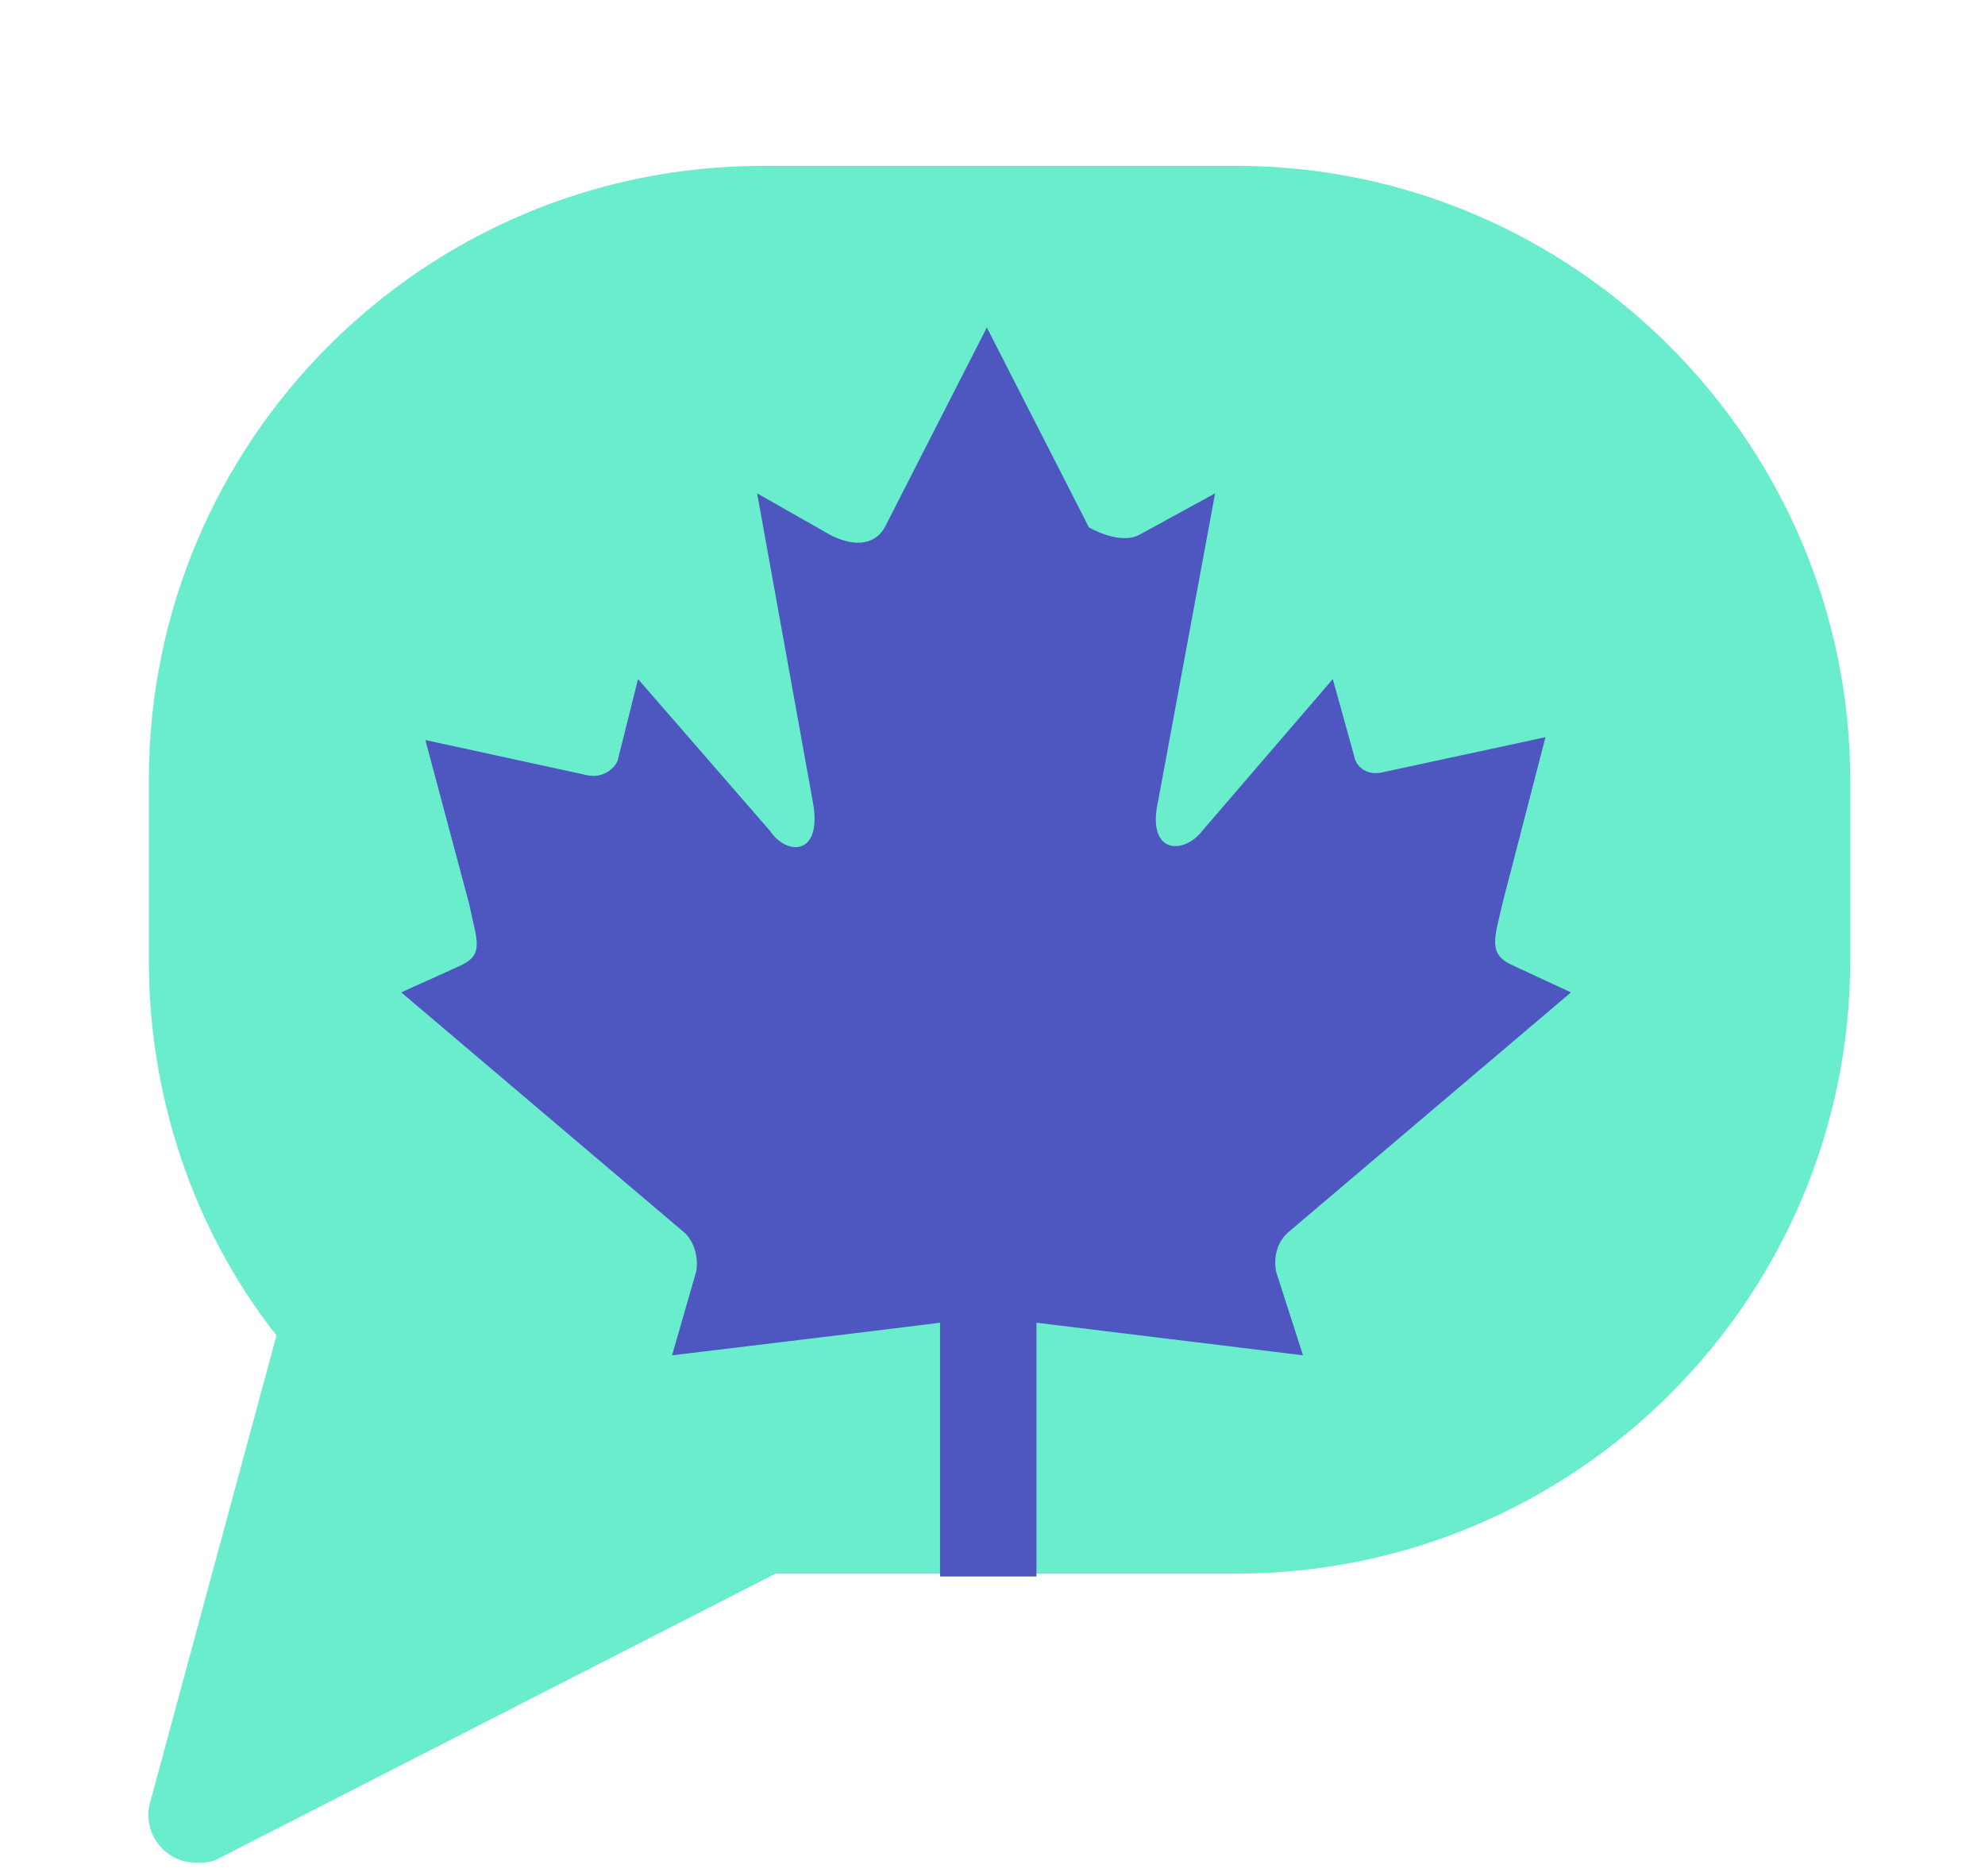 <?xml version="1.0" encoding="utf-8"?>
<!-- Generator: Adobe Illustrator 27.5.0, SVG Export Plug-In . SVG Version: 6.00 Build 0)  -->
<svg version="1.1" id="PRINT" xmlns="http://www.w3.org/2000/svg" xmlns:xlink="http://www.w3.org/1999/xlink" x="0px" y="0px"
	 viewBox="0 0 140 132.3" style="enable-background:new 0 0 140 132.3;" xml:space="preserve">
<style type="text/css">
	.st0{fill:#69EDCD;}
	.st1{fill:#4E56C0;}
</style>
<path class="st0" d="M87.2,11.7H53.8c-23.9,0-43.3,19.4-43.3,43.3v12.8c0,9.5,3.1,18.9,9,26.4l-8.9,32.9c-0.4,1.3,0.1,2.8,1.2,3.6
	c0.6,0.5,1.4,0.7,2.2,0.7c0.6,0,1.1-0.1,1.6-0.4l39.1-20h32.5c23.9,0,43.3-19.4,43.3-43.3V55.1C130.5,31.2,111,11.7,87.2,11.7z"/>
<path class="st1" d="M90,89.7c-0.2-1.1,0.1-2.2,1-2.9L110.8,70l-4.1-1.9c-1.8-0.8-1.3-1.9-0.7-4.5l3-11.6l-11.6,2.5
	c-1.1,0.2-1.8-0.5-1.9-1.2L94,47.9l-9.2,10.7c-1.3,1.7-4,1.7-3.1-2.2l4-21.6l-5.3,2.9c-1.4,0.8-3.6-0.5-3.6-0.5l-7.2-14.1l-7.2,14.1
	c-0.8,1.4-2.4,1.3-3.9,0.5l-5.1-2.9l3.9,21.6c0.8,4-1.8,4-3,2.2L45,47.9l-1.4,5.6c-0.1,0.6-1,1.4-2.1,1.2L30,52.2l3.1,11.6
	c0.5,2.5,1.1,3.5-0.6,4.3L28.3,70l19.8,16.8c0.8,0.6,1.2,1.8,1,2.9l-1.7,5.9c6.6-0.8,12.5-1.5,18.9-2.3v17.9h2.4H71h2.1V93.3
	c6.5,0.8,12.3,1.5,18.8,2.3L90,89.7z"/>
</svg>
